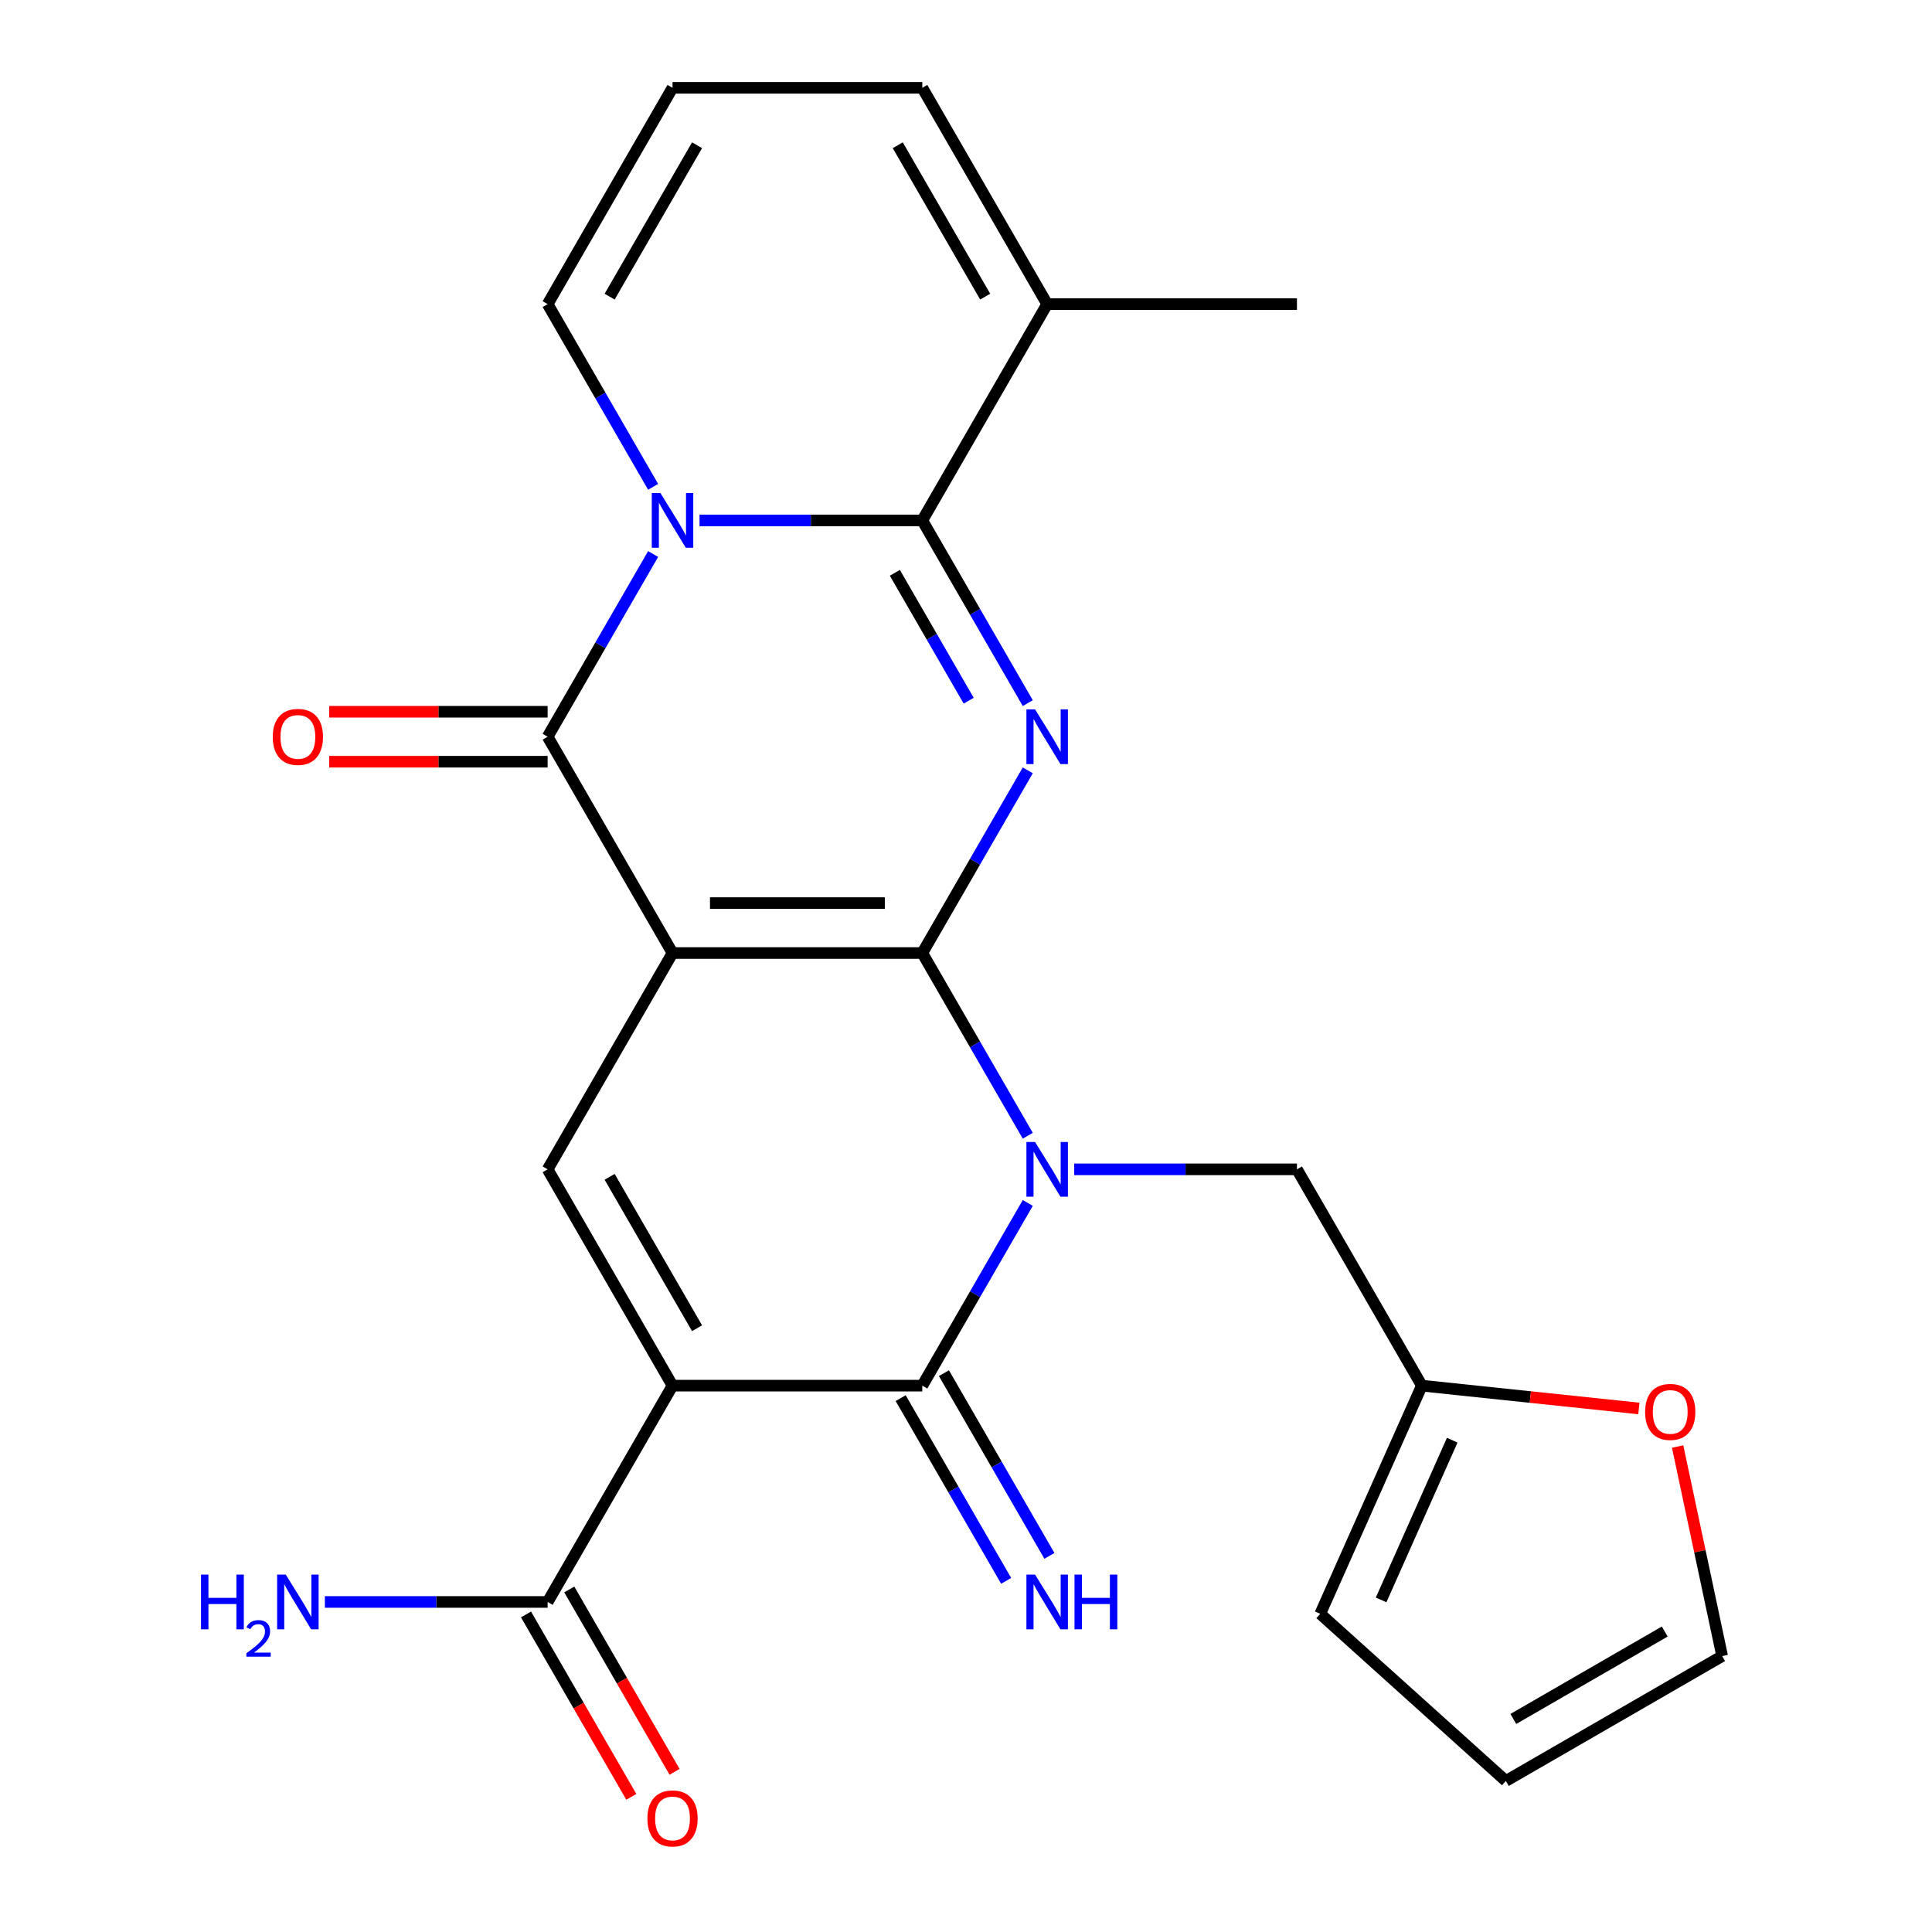 <?xml version='1.0' encoding='iso-8859-1'?>
<svg version='1.1' baseProfile='full'
              xmlns='http://www.w3.org/2000/svg'
                      xmlns:rdkit='http://www.rdkit.org/xml'
                      xmlns:xlink='http://www.w3.org/1999/xlink'
                  xml:space='preserve'
width='1000px' height='1000px' viewBox='0 0 1000 1000'>
<!-- END OF HEADER -->
<rect style='opacity:1.0;fill:#FFFFFF;stroke:none' width='1000' height='1000' x='0' y='0'> </rect>
<path class='bond-0' d='M 477.378,493.292 L 348.098,493.292' style='fill:none;fill-rule:evenodd;stroke:#000000;stroke-width:6px;stroke-linecap:butt;stroke-linejoin:miter;stroke-opacity:1' />
<path class='bond-0' d='M 457.986,467.436 L 367.49,467.436' style='fill:none;fill-rule:evenodd;stroke:#000000;stroke-width:6px;stroke-linecap:butt;stroke-linejoin:miter;stroke-opacity:1' />
<path class='bond-1' d='M 477.378,493.292 L 504.677,540.576' style='fill:none;fill-rule:evenodd;stroke:#000000;stroke-width:6px;stroke-linecap:butt;stroke-linejoin:miter;stroke-opacity:1' />
<path class='bond-1' d='M 504.677,540.576 L 531.976,587.86' style='fill:none;fill-rule:evenodd;stroke:#0000FF;stroke-width:6px;stroke-linecap:butt;stroke-linejoin:miter;stroke-opacity:1' />
<path class='bond-2' d='M 477.378,493.292 L 504.677,446.009' style='fill:none;fill-rule:evenodd;stroke:#000000;stroke-width:6px;stroke-linecap:butt;stroke-linejoin:miter;stroke-opacity:1' />
<path class='bond-2' d='M 504.677,446.009 L 531.976,398.725' style='fill:none;fill-rule:evenodd;stroke:#0000FF;stroke-width:6px;stroke-linecap:butt;stroke-linejoin:miter;stroke-opacity:1' />
<path class='bond-7' d='M 348.098,493.292 L 283.458,381.333' style='fill:none;fill-rule:evenodd;stroke:#000000;stroke-width:6px;stroke-linecap:butt;stroke-linejoin:miter;stroke-opacity:1' />
<path class='bond-8' d='M 348.098,493.292 L 283.458,605.252' style='fill:none;fill-rule:evenodd;stroke:#000000;stroke-width:6px;stroke-linecap:butt;stroke-linejoin:miter;stroke-opacity:1' />
<path class='bond-6' d='M 531.976,622.644 L 504.677,669.928' style='fill:none;fill-rule:evenodd;stroke:#0000FF;stroke-width:6px;stroke-linecap:butt;stroke-linejoin:miter;stroke-opacity:1' />
<path class='bond-6' d='M 504.677,669.928 L 477.378,717.211' style='fill:none;fill-rule:evenodd;stroke:#000000;stroke-width:6px;stroke-linecap:butt;stroke-linejoin:miter;stroke-opacity:1' />
<path class='bond-11' d='M 555.989,605.252 L 613.643,605.252' style='fill:none;fill-rule:evenodd;stroke:#0000FF;stroke-width:6px;stroke-linecap:butt;stroke-linejoin:miter;stroke-opacity:1' />
<path class='bond-11' d='M 613.643,605.252 L 671.297,605.252' style='fill:none;fill-rule:evenodd;stroke:#000000;stroke-width:6px;stroke-linecap:butt;stroke-linejoin:miter;stroke-opacity:1' />
<path class='bond-5' d='M 531.976,363.941 L 504.677,316.657' style='fill:none;fill-rule:evenodd;stroke:#0000FF;stroke-width:6px;stroke-linecap:butt;stroke-linejoin:miter;stroke-opacity:1' />
<path class='bond-5' d='M 504.677,316.657 L 477.378,269.373' style='fill:none;fill-rule:evenodd;stroke:#000000;stroke-width:6px;stroke-linecap:butt;stroke-linejoin:miter;stroke-opacity:1' />
<path class='bond-5' d='M 501.394,362.684 L 482.285,329.585' style='fill:none;fill-rule:evenodd;stroke:#0000FF;stroke-width:6px;stroke-linecap:butt;stroke-linejoin:miter;stroke-opacity:1' />
<path class='bond-5' d='M 482.285,329.585 L 463.175,296.487' style='fill:none;fill-rule:evenodd;stroke:#000000;stroke-width:6px;stroke-linecap:butt;stroke-linejoin:miter;stroke-opacity:1' />
<path class='bond-3' d='M 362.07,269.373 L 419.724,269.373' style='fill:none;fill-rule:evenodd;stroke:#0000FF;stroke-width:6px;stroke-linecap:butt;stroke-linejoin:miter;stroke-opacity:1' />
<path class='bond-3' d='M 419.724,269.373 L 477.378,269.373' style='fill:none;fill-rule:evenodd;stroke:#000000;stroke-width:6px;stroke-linecap:butt;stroke-linejoin:miter;stroke-opacity:1' />
<path class='bond-12' d='M 338.057,251.981 L 310.757,204.698' style='fill:none;fill-rule:evenodd;stroke:#0000FF;stroke-width:6px;stroke-linecap:butt;stroke-linejoin:miter;stroke-opacity:1' />
<path class='bond-12' d='M 310.757,204.698 L 283.458,157.414' style='fill:none;fill-rule:evenodd;stroke:#000000;stroke-width:6px;stroke-linecap:butt;stroke-linejoin:miter;stroke-opacity:1' />
<path class='bond-26' d='M 338.057,286.765 L 310.757,334.049' style='fill:none;fill-rule:evenodd;stroke:#0000FF;stroke-width:6px;stroke-linecap:butt;stroke-linejoin:miter;stroke-opacity:1' />
<path class='bond-26' d='M 310.757,334.049 L 283.458,381.333' style='fill:none;fill-rule:evenodd;stroke:#000000;stroke-width:6px;stroke-linecap:butt;stroke-linejoin:miter;stroke-opacity:1' />
<path class='bond-4' d='M 348.098,717.211 L 477.378,717.211' style='fill:none;fill-rule:evenodd;stroke:#000000;stroke-width:6px;stroke-linecap:butt;stroke-linejoin:miter;stroke-opacity:1' />
<path class='bond-9' d='M 348.098,717.211 L 283.458,829.171' style='fill:none;fill-rule:evenodd;stroke:#000000;stroke-width:6px;stroke-linecap:butt;stroke-linejoin:miter;stroke-opacity:1' />
<path class='bond-25' d='M 348.098,717.211 L 283.458,605.252' style='fill:none;fill-rule:evenodd;stroke:#000000;stroke-width:6px;stroke-linecap:butt;stroke-linejoin:miter;stroke-opacity:1' />
<path class='bond-25' d='M 360.794,687.489 L 315.546,609.118' style='fill:none;fill-rule:evenodd;stroke:#000000;stroke-width:6px;stroke-linecap:butt;stroke-linejoin:miter;stroke-opacity:1' />
<path class='bond-10' d='M 477.378,269.373 L 542.017,157.414' style='fill:none;fill-rule:evenodd;stroke:#000000;stroke-width:6px;stroke-linecap:butt;stroke-linejoin:miter;stroke-opacity:1' />
<path class='bond-13' d='M 466.182,723.675 L 493.481,770.959' style='fill:none;fill-rule:evenodd;stroke:#000000;stroke-width:6px;stroke-linecap:butt;stroke-linejoin:miter;stroke-opacity:1' />
<path class='bond-13' d='M 493.481,770.959 L 520.78,818.243' style='fill:none;fill-rule:evenodd;stroke:#0000FF;stroke-width:6px;stroke-linecap:butt;stroke-linejoin:miter;stroke-opacity:1' />
<path class='bond-13' d='M 488.574,710.747 L 515.873,758.031' style='fill:none;fill-rule:evenodd;stroke:#000000;stroke-width:6px;stroke-linecap:butt;stroke-linejoin:miter;stroke-opacity:1' />
<path class='bond-13' d='M 515.873,758.031 L 543.172,805.315' style='fill:none;fill-rule:evenodd;stroke:#0000FF;stroke-width:6px;stroke-linecap:butt;stroke-linejoin:miter;stroke-opacity:1' />
<path class='bond-15' d='M 283.458,368.405 L 226.934,368.405' style='fill:none;fill-rule:evenodd;stroke:#000000;stroke-width:6px;stroke-linecap:butt;stroke-linejoin:miter;stroke-opacity:1' />
<path class='bond-15' d='M 226.934,368.405 L 170.41,368.405' style='fill:none;fill-rule:evenodd;stroke:#FF0000;stroke-width:6px;stroke-linecap:butt;stroke-linejoin:miter;stroke-opacity:1' />
<path class='bond-15' d='M 283.458,394.261 L 226.934,394.261' style='fill:none;fill-rule:evenodd;stroke:#000000;stroke-width:6px;stroke-linecap:butt;stroke-linejoin:miter;stroke-opacity:1' />
<path class='bond-15' d='M 226.934,394.261 L 170.41,394.261' style='fill:none;fill-rule:evenodd;stroke:#FF0000;stroke-width:6px;stroke-linecap:butt;stroke-linejoin:miter;stroke-opacity:1' />
<path class='bond-19' d='M 272.262,835.635 L 299.515,882.838' style='fill:none;fill-rule:evenodd;stroke:#000000;stroke-width:6px;stroke-linecap:butt;stroke-linejoin:miter;stroke-opacity:1' />
<path class='bond-19' d='M 299.515,882.838 L 326.768,930.042' style='fill:none;fill-rule:evenodd;stroke:#FF0000;stroke-width:6px;stroke-linecap:butt;stroke-linejoin:miter;stroke-opacity:1' />
<path class='bond-19' d='M 294.654,822.707 L 321.907,869.91' style='fill:none;fill-rule:evenodd;stroke:#000000;stroke-width:6px;stroke-linecap:butt;stroke-linejoin:miter;stroke-opacity:1' />
<path class='bond-19' d='M 321.907,869.91 L 349.16,917.114' style='fill:none;fill-rule:evenodd;stroke:#FF0000;stroke-width:6px;stroke-linecap:butt;stroke-linejoin:miter;stroke-opacity:1' />
<path class='bond-23' d='M 283.458,829.171 L 225.804,829.171' style='fill:none;fill-rule:evenodd;stroke:#000000;stroke-width:6px;stroke-linecap:butt;stroke-linejoin:miter;stroke-opacity:1' />
<path class='bond-23' d='M 225.804,829.171 L 168.15,829.171' style='fill:none;fill-rule:evenodd;stroke:#0000FF;stroke-width:6px;stroke-linecap:butt;stroke-linejoin:miter;stroke-opacity:1' />
<path class='bond-18' d='M 542.017,157.414 L 477.378,45.455' style='fill:none;fill-rule:evenodd;stroke:#000000;stroke-width:6px;stroke-linecap:butt;stroke-linejoin:miter;stroke-opacity:1' />
<path class='bond-18' d='M 509.93,153.548 L 464.682,75.176' style='fill:none;fill-rule:evenodd;stroke:#000000;stroke-width:6px;stroke-linecap:butt;stroke-linejoin:miter;stroke-opacity:1' />
<path class='bond-24' d='M 542.017,157.414 L 671.297,157.414' style='fill:none;fill-rule:evenodd;stroke:#000000;stroke-width:6px;stroke-linecap:butt;stroke-linejoin:miter;stroke-opacity:1' />
<path class='bond-14' d='M 671.297,605.252 L 735.937,717.211' style='fill:none;fill-rule:evenodd;stroke:#000000;stroke-width:6px;stroke-linecap:butt;stroke-linejoin:miter;stroke-opacity:1' />
<path class='bond-27' d='M 283.458,157.414 L 348.098,45.455' style='fill:none;fill-rule:evenodd;stroke:#000000;stroke-width:6px;stroke-linecap:butt;stroke-linejoin:miter;stroke-opacity:1' />
<path class='bond-27' d='M 315.546,153.548 L 360.794,75.176' style='fill:none;fill-rule:evenodd;stroke:#000000;stroke-width:6px;stroke-linecap:butt;stroke-linejoin:miter;stroke-opacity:1' />
<path class='bond-17' d='M 735.937,717.211 L 792.107,723.115' style='fill:none;fill-rule:evenodd;stroke:#000000;stroke-width:6px;stroke-linecap:butt;stroke-linejoin:miter;stroke-opacity:1' />
<path class='bond-17' d='M 792.107,723.115 L 848.276,729.019' style='fill:none;fill-rule:evenodd;stroke:#FF0000;stroke-width:6px;stroke-linecap:butt;stroke-linejoin:miter;stroke-opacity:1' />
<path class='bond-20' d='M 735.937,717.211 L 683.354,835.314' style='fill:none;fill-rule:evenodd;stroke:#000000;stroke-width:6px;stroke-linecap:butt;stroke-linejoin:miter;stroke-opacity:1' />
<path class='bond-20' d='M 751.67,745.443 L 714.862,828.115' style='fill:none;fill-rule:evenodd;stroke:#000000;stroke-width:6px;stroke-linecap:butt;stroke-linejoin:miter;stroke-opacity:1' />
<path class='bond-16' d='M 348.098,45.455 L 477.378,45.455' style='fill:none;fill-rule:evenodd;stroke:#000000;stroke-width:6px;stroke-linecap:butt;stroke-linejoin:miter;stroke-opacity:1' />
<path class='bond-21' d='M 868.333,748.717 L 879.86,802.948' style='fill:none;fill-rule:evenodd;stroke:#FF0000;stroke-width:6px;stroke-linecap:butt;stroke-linejoin:miter;stroke-opacity:1' />
<path class='bond-21' d='M 879.86,802.948 L 891.387,857.179' style='fill:none;fill-rule:evenodd;stroke:#000000;stroke-width:6px;stroke-linecap:butt;stroke-linejoin:miter;stroke-opacity:1' />
<path class='bond-22' d='M 683.354,835.314 L 779.428,921.819' style='fill:none;fill-rule:evenodd;stroke:#000000;stroke-width:6px;stroke-linecap:butt;stroke-linejoin:miter;stroke-opacity:1' />
<path class='bond-28' d='M 891.387,857.179 L 779.428,921.819' style='fill:none;fill-rule:evenodd;stroke:#000000;stroke-width:6px;stroke-linecap:butt;stroke-linejoin:miter;stroke-opacity:1' />
<path class='bond-28' d='M 861.665,844.483 L 783.294,889.731' style='fill:none;fill-rule:evenodd;stroke:#000000;stroke-width:6px;stroke-linecap:butt;stroke-linejoin:miter;stroke-opacity:1' />
<path  class='atom-2' d='M 535.757 591.092
L 545.037 606.092
Q 545.957 607.572, 547.437 610.252
Q 548.917 612.932, 548.997 613.092
L 548.997 591.092
L 552.757 591.092
L 552.757 619.412
L 548.877 619.412
L 538.917 603.012
Q 537.757 601.092, 536.517 598.892
Q 535.317 596.692, 534.957 596.012
L 534.957 619.412
L 531.277 619.412
L 531.277 591.092
L 535.757 591.092
' fill='#0000FF'/>
<path  class='atom-3' d='M 535.757 367.173
L 545.037 382.173
Q 545.957 383.653, 547.437 386.333
Q 548.917 389.013, 548.997 389.173
L 548.997 367.173
L 552.757 367.173
L 552.757 395.493
L 548.877 395.493
L 538.917 379.093
Q 537.757 377.173, 536.517 374.973
Q 535.317 372.773, 534.957 372.093
L 534.957 395.493
L 531.277 395.493
L 531.277 367.173
L 535.757 367.173
' fill='#0000FF'/>
<path  class='atom-4' d='M 341.838 255.213
L 351.118 270.213
Q 352.038 271.693, 353.518 274.373
Q 354.998 277.053, 355.078 277.213
L 355.078 255.213
L 358.838 255.213
L 358.838 283.533
L 354.958 283.533
L 344.998 267.133
Q 343.838 265.213, 342.598 263.013
Q 341.398 260.813, 341.038 260.133
L 341.038 283.533
L 337.358 283.533
L 337.358 255.213
L 341.838 255.213
' fill='#0000FF'/>
<path  class='atom-14' d='M 535.757 815.011
L 545.037 830.011
Q 545.957 831.491, 547.437 834.171
Q 548.917 836.851, 548.997 837.011
L 548.997 815.011
L 552.757 815.011
L 552.757 843.331
L 548.877 843.331
L 538.917 826.931
Q 537.757 825.011, 536.517 822.811
Q 535.317 820.611, 534.957 819.931
L 534.957 843.331
L 531.277 843.331
L 531.277 815.011
L 535.757 815.011
' fill='#0000FF'/>
<path  class='atom-14' d='M 556.157 815.011
L 559.997 815.011
L 559.997 827.051
L 574.477 827.051
L 574.477 815.011
L 578.317 815.011
L 578.317 843.331
L 574.477 843.331
L 574.477 830.251
L 559.997 830.251
L 559.997 843.331
L 556.157 843.331
L 556.157 815.011
' fill='#0000FF'/>
<path  class='atom-16' d='M 141.178 381.413
Q 141.178 374.613, 144.538 370.813
Q 147.898 367.013, 154.178 367.013
Q 160.458 367.013, 163.818 370.813
Q 167.178 374.613, 167.178 381.413
Q 167.178 388.293, 163.778 392.213
Q 160.378 396.093, 154.178 396.093
Q 147.938 396.093, 144.538 392.213
Q 141.178 388.333, 141.178 381.413
M 154.178 392.893
Q 158.498 392.893, 160.818 390.013
Q 163.178 387.093, 163.178 381.413
Q 163.178 375.853, 160.818 373.053
Q 158.498 370.213, 154.178 370.213
Q 149.858 370.213, 147.498 373.013
Q 145.178 375.813, 145.178 381.413
Q 145.178 387.133, 147.498 390.013
Q 149.858 392.893, 154.178 392.893
' fill='#FF0000'/>
<path  class='atom-18' d='M 851.508 730.805
Q 851.508 724.005, 854.868 720.205
Q 858.228 716.405, 864.508 716.405
Q 870.788 716.405, 874.148 720.205
Q 877.508 724.005, 877.508 730.805
Q 877.508 737.685, 874.108 741.605
Q 870.708 745.485, 864.508 745.485
Q 858.268 745.485, 854.868 741.605
Q 851.508 737.725, 851.508 730.805
M 864.508 742.285
Q 868.828 742.285, 871.148 739.405
Q 873.508 736.485, 873.508 730.805
Q 873.508 725.245, 871.148 722.445
Q 868.828 719.605, 864.508 719.605
Q 860.188 719.605, 857.828 722.405
Q 855.508 725.205, 855.508 730.805
Q 855.508 736.525, 857.828 739.405
Q 860.188 742.285, 864.508 742.285
' fill='#FF0000'/>
<path  class='atom-20' d='M 335.098 941.21
Q 335.098 934.41, 338.458 930.61
Q 341.818 926.81, 348.098 926.81
Q 354.378 926.81, 357.738 930.61
Q 361.098 934.41, 361.098 941.21
Q 361.098 948.09, 357.698 952.01
Q 354.298 955.89, 348.098 955.89
Q 341.858 955.89, 338.458 952.01
Q 335.098 948.13, 335.098 941.21
M 348.098 952.69
Q 352.418 952.69, 354.738 949.81
Q 357.098 946.89, 357.098 941.21
Q 357.098 935.65, 354.738 932.85
Q 352.418 930.01, 348.098 930.01
Q 343.778 930.01, 341.418 932.81
Q 339.098 935.61, 339.098 941.21
Q 339.098 946.93, 341.418 949.81
Q 343.778 952.69, 348.098 952.69
' fill='#FF0000'/>
<path  class='atom-24' d='M 104.046 815.011
L 107.886 815.011
L 107.886 827.051
L 122.366 827.051
L 122.366 815.011
L 126.206 815.011
L 126.206 843.331
L 122.366 843.331
L 122.366 830.251
L 107.886 830.251
L 107.886 843.331
L 104.046 843.331
L 104.046 815.011
' fill='#0000FF'/>
<path  class='atom-24' d='M 127.578 842.337
Q 128.265 840.568, 129.902 839.592
Q 131.538 838.588, 133.809 838.588
Q 136.634 838.588, 138.218 840.12
Q 139.802 841.651, 139.802 844.37
Q 139.802 847.142, 137.742 849.729
Q 135.71 852.316, 131.486 855.379
L 140.118 855.379
L 140.118 857.491
L 127.526 857.491
L 127.526 855.722
Q 131.01 853.24, 133.07 851.392
Q 135.155 849.544, 136.158 847.881
Q 137.162 846.218, 137.162 844.502
Q 137.162 842.707, 136.264 841.704
Q 135.366 840.7, 133.809 840.7
Q 132.304 840.7, 131.301 841.308
Q 130.298 841.915, 129.585 843.261
L 127.578 842.337
' fill='#0000FF'/>
<path  class='atom-24' d='M 147.918 815.011
L 157.198 830.011
Q 158.118 831.491, 159.598 834.171
Q 161.078 836.851, 161.158 837.011
L 161.158 815.011
L 164.918 815.011
L 164.918 843.331
L 161.038 843.331
L 151.078 826.931
Q 149.918 825.011, 148.678 822.811
Q 147.478 820.611, 147.118 819.931
L 147.118 843.331
L 143.438 843.331
L 143.438 815.011
L 147.918 815.011
' fill='#0000FF'/>
</svg>
